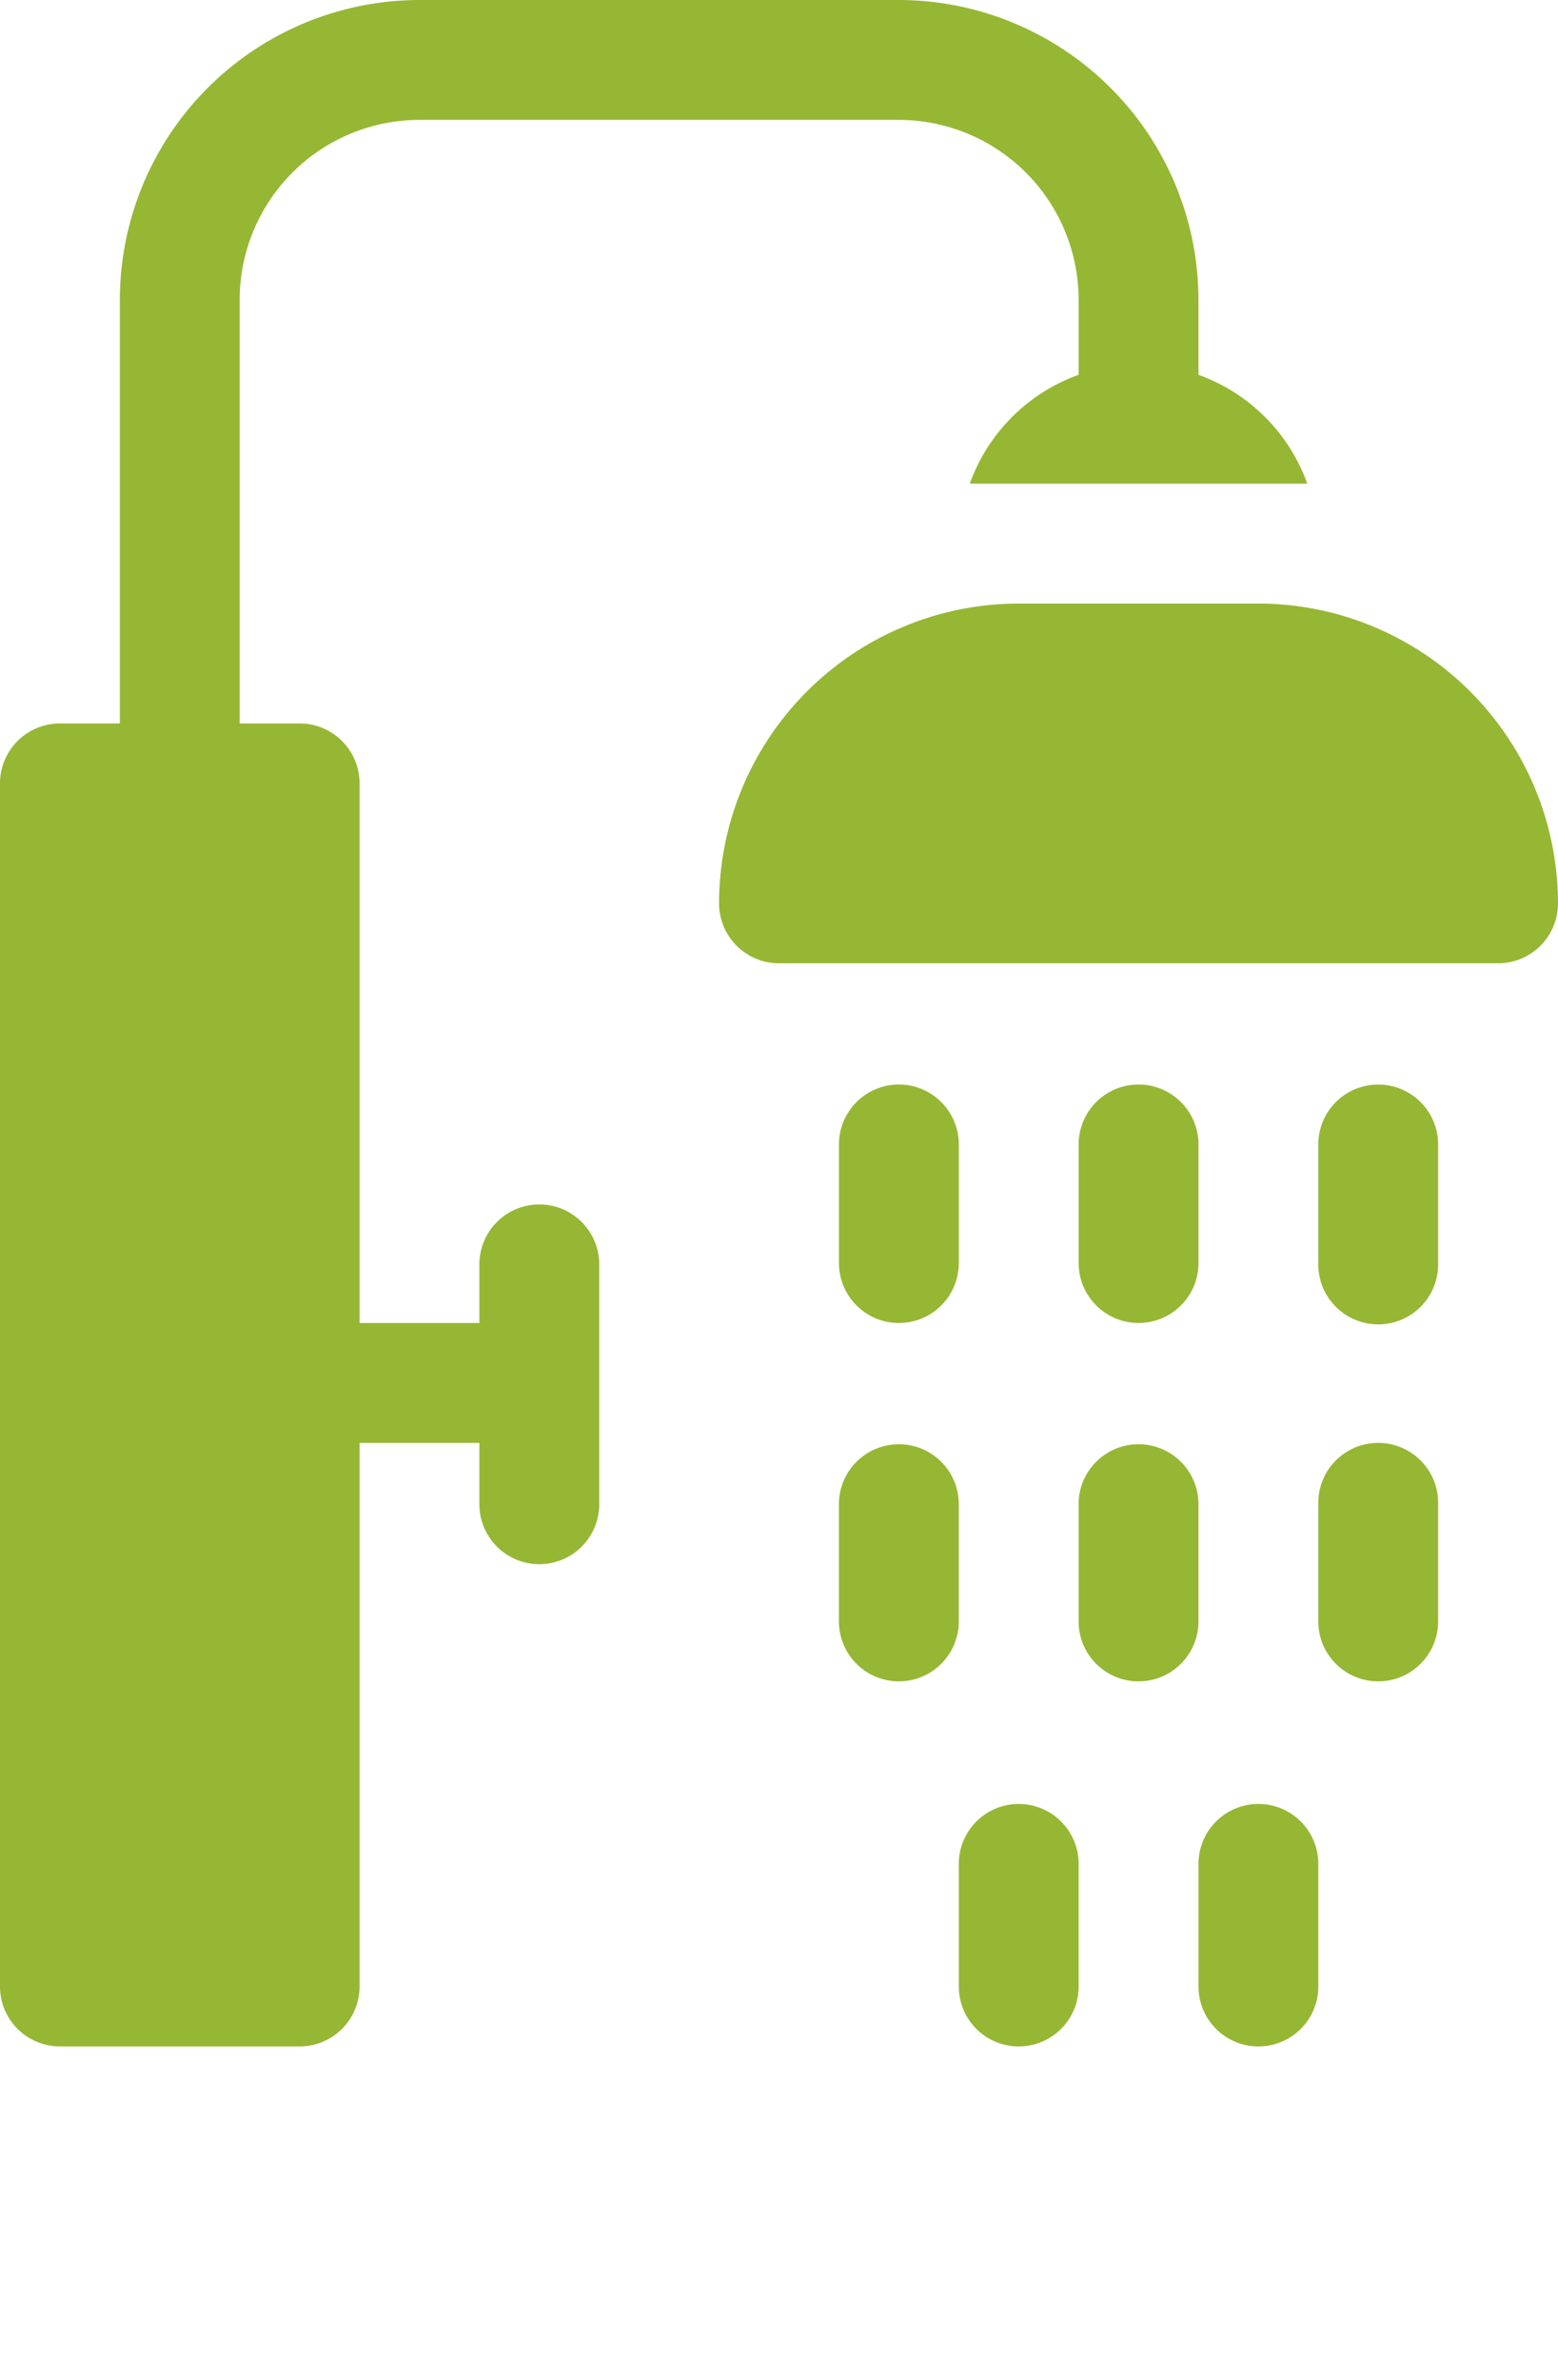 <svg id="bathroom" xmlns="http://www.w3.org/2000/svg" width="50.222" height="76.683" viewBox="0 0 50.222 76.683">
  <path id="Path_22503" data-name="Path 22503" d="M207.043,160.658A9.67,9.67,0,0,0,197.385,151h-7.726A9.67,9.67,0,0,0,180,160.658a1.931,1.931,0,0,0,1.932,1.932h23.179A1.931,1.931,0,0,0,207.043,160.658Zm0,0" transform="translate(-156.821 -131.555)" fill="#96b733"/>
  <path id="Path_22504" data-name="Path 22504" d="M13.521,3.863H28.974a5.8,5.8,0,0,1,5.795,5.795v2.417a5.818,5.818,0,0,0-3.508,3.507H42.14a5.818,5.818,0,0,0-3.508-3.507V9.658A9.67,9.67,0,0,0,28.974,0H13.521A9.67,9.67,0,0,0,3.863,9.658v13.65H1.932A1.931,1.931,0,0,0,0,25.24V64a1.931,1.931,0,0,0,1.932,1.932H9.658A1.931,1.931,0,0,0,11.59,64V46.487h3.863v1.932a1.932,1.932,0,1,0,3.863,0V40.693a1.932,1.932,0,0,0-3.863,0v1.932H11.59V25.24a1.931,1.931,0,0,0-1.932-1.932H7.726V9.658A5.8,5.8,0,0,1,13.521,3.863Zm0,0" fill="#96b733"/>
  <path id="Path_22505" data-name="Path 22505" d="M211.932,278.726a1.931,1.931,0,0,0,1.932-1.932v-3.863a1.932,1.932,0,0,0-3.863,0v3.863A1.931,1.931,0,0,0,211.932,278.726Zm0,0" transform="translate(-182.957 -236.102)" fill="#96b733"/>
  <path id="Path_22506" data-name="Path 22506" d="M271.932,278.726a1.931,1.931,0,0,0,1.932-1.932v-3.863a1.932,1.932,0,0,0-3.863,0v3.863A1.931,1.931,0,0,0,271.932,278.726Zm0,0" transform="translate(-235.231 -236.102)" fill="#96b733"/>
  <path id="Path_22507" data-name="Path 22507" d="M333.863,272.932a1.932,1.932,0,0,0-3.863,0v3.863a1.932,1.932,0,1,0,3.863,0Zm0,0" transform="translate(-287.505 -236.102)" fill="#96b733"/>
  <path id="Path_22508" data-name="Path 22508" d="M210,366.795a1.932,1.932,0,0,0,3.863,0v-3.863a1.932,1.932,0,0,0-3.863,0Zm0,0" transform="translate(-182.957 -314.513)" fill="#96b733"/>
  <path id="Path_22509" data-name="Path 22509" d="M270,366.795a1.932,1.932,0,0,0,3.863,0v-3.863a1.932,1.932,0,0,0-3.863,0Zm0,0" transform="translate(-235.231 -314.513)" fill="#96b733"/>
  <path id="Path_22510" data-name="Path 22510" d="M331.932,361A1.931,1.931,0,0,0,330,362.932v3.863a1.932,1.932,0,0,0,3.863,0v-3.863A1.931,1.931,0,0,0,331.932,361Zm0,0" transform="translate(-287.505 -314.513)" fill="#96b733"/>
  <path id="Path_22511" data-name="Path 22511" d="M301.932,458.855a1.931,1.931,0,0,0,1.932-1.932v-3.992a1.932,1.932,0,0,0-3.863,0v3.992A1.931,1.931,0,0,0,301.932,458.855Zm0,0" transform="translate(-261.368 -392.923)" fill="#96b733"/>
  <path id="Path_22512" data-name="Path 22512" d="M241.932,458.855a1.931,1.931,0,0,0,1.932-1.932v-3.992a1.932,1.932,0,0,0-3.863,0v3.992A1.931,1.931,0,0,0,241.932,458.855Zm0,0" transform="translate(-209.094 -392.923)" fill="#96b733"/>
</svg>
